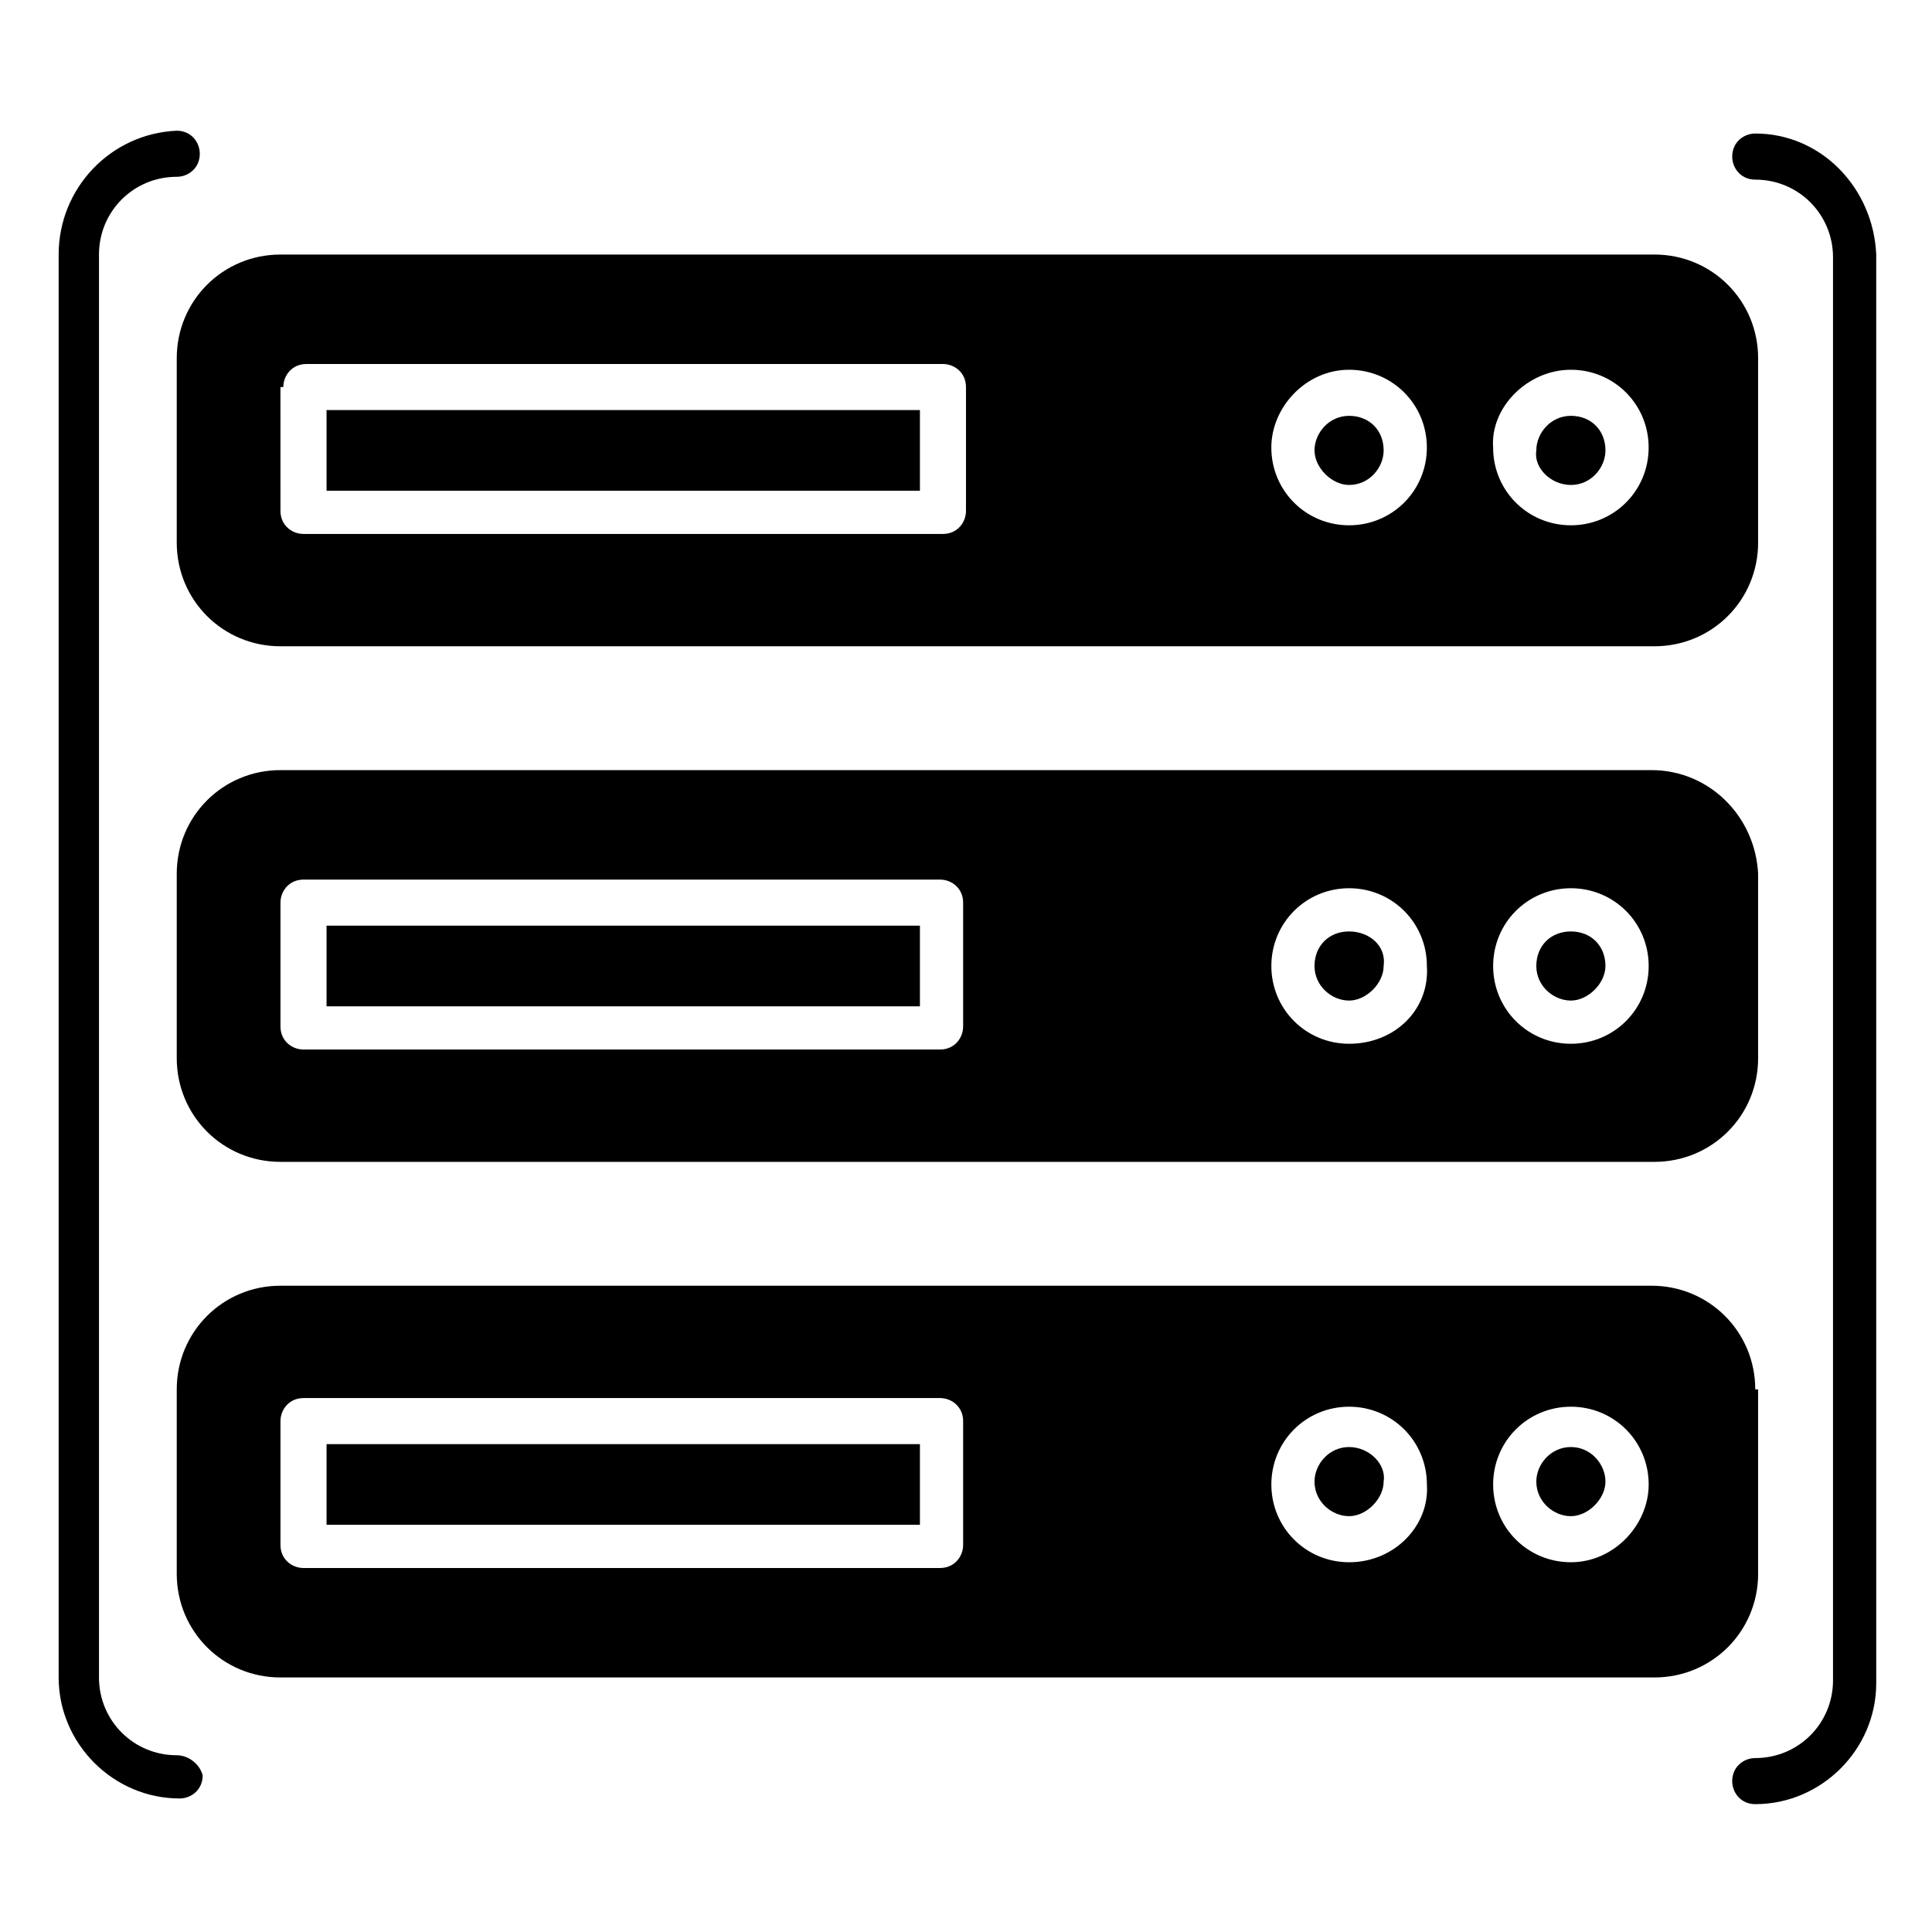 <?xml version="1.0" encoding="UTF-8"?>
<!-- Uploaded to: SVG Repo, www.svgrepo.com, Generator: SVG Repo Mixer Tools -->
<svg fill="#000000" width="800px" height="800px" version="1.1" viewBox="144 144 512 512" xmlns="http://www.w3.org/2000/svg">
 <g>
  <path d="m560.3 390.84c-5.344 0-9.16 3.816-9.16 9.16s4.582 9.16 9.16 9.16c4.582 0 9.16-4.582 9.16-9.16 0-5.344-3.816-9.16-9.16-9.16z"/>
  <path d="m230.54 389.31h157.25v21.375h-157.25z"/>
  <path d="m501.52 390.84c-5.344 0-9.16 3.816-9.16 9.16s4.582 9.16 9.16 9.16c4.582 0 9.16-4.582 9.16-9.16 0.766-5.344-3.816-9.16-9.16-9.16z"/>
  <path d="m581.68 348.09h-363.36c-15.266 0-27.48 12.215-27.48 27.48v48.855c0 15.266 12.215 27.48 27.48 27.48h364.12c15.266 0 27.48-12.215 27.48-27.48v-48.855c-0.762-15.266-12.977-27.48-28.242-27.48zm-182.44 67.938c0 3.055-2.289 6.106-6.106 6.106l-168.7 0.004c-3.055 0-6.106-2.289-6.106-6.106v-32.824c0-3.055 2.289-6.106 6.106-6.106h168.7c3.055 0 6.106 2.289 6.106 6.106zm102.29 4.582c-11.449 0-20.609-9.16-20.609-20.609s9.16-20.609 20.609-20.609c11.449 0 20.609 9.16 20.609 20.609 0.766 11.449-8.395 20.609-20.609 20.609zm58.777 0c-11.449 0-20.609-9.16-20.609-20.609s9.16-20.609 20.609-20.609 20.609 9.16 20.609 20.609-9.16 20.609-20.609 20.609z"/>
  <path d="m230.54 526.71h157.25v21.375h-157.25z"/>
  <path d="m609.16 512.21c0-15.266-12.215-27.48-27.48-27.48h-363.36c-15.266 0-27.48 12.215-27.48 27.48v48.855c0 15.266 12.215 27.48 27.48 27.48h364.12c15.266 0 27.48-12.215 27.48-27.48v-48.855zm-209.92 41.219c0 3.055-2.289 6.106-6.106 6.106l-168.7 0.004c-3.055 0-6.106-2.289-6.106-6.106v-32.824c0-3.055 2.289-6.106 6.106-6.106h168.7c3.055 0 6.106 2.289 6.106 6.106zm102.29 4.582c-11.449 0-20.609-9.16-20.609-20.609 0-11.449 9.16-20.609 20.609-20.609 11.449 0 20.609 9.16 20.609 20.609 0.766 10.688-8.395 20.609-20.609 20.609zm58.777 0c-11.449 0-20.609-9.16-20.609-20.609 0-11.449 9.16-20.609 20.609-20.609s20.609 9.16 20.609 20.609c0 10.688-9.16 20.609-20.609 20.609z"/>
  <path d="m560.3 527.48c-5.344 0-9.16 4.582-9.16 9.16 0 5.344 4.582 9.16 9.16 9.16 4.582 0 9.16-4.582 9.16-9.16s-3.816-9.16-9.16-9.16z"/>
  <path d="m501.52 527.48c-5.344 0-9.16 4.582-9.16 9.16 0 5.344 4.582 9.16 9.16 9.16 4.582 0 9.16-4.582 9.16-9.16 0.766-4.578-3.816-9.16-9.16-9.16z"/>
  <path d="m230.54 252.67h157.25v21.375h-157.25z"/>
  <path d="m501.52 272.52c5.344 0 9.16-4.582 9.16-9.16 0-5.344-3.816-9.16-9.16-9.16s-9.16 4.582-9.16 9.16 4.582 9.16 9.16 9.16z"/>
  <path d="m560.3 272.52c5.344 0 9.16-4.582 9.16-9.16 0-5.344-3.816-9.16-9.16-9.16s-9.16 4.582-9.16 9.16c-0.762 4.578 3.816 9.16 9.16 9.16z"/>
  <path d="m190.84 287.79c0 15.266 12.215 27.48 27.48 27.48h364.12c15.266 0 27.48-12.215 27.48-27.48v-48.855c0-15.266-12.215-27.48-27.48-27.48l-364.12 0.004c-15.266 0-27.48 12.215-27.48 27.48zm369.46-45.801c11.449 0 20.609 9.16 20.609 20.609s-9.16 20.609-20.609 20.609-20.609-9.16-20.609-20.609c-0.762-10.684 9.16-20.609 20.609-20.609zm-58.777 0c11.449 0 20.609 9.16 20.609 20.609s-9.16 20.609-20.609 20.609c-11.449 0-20.609-9.16-20.609-20.609 0-10.684 9.16-20.609 20.609-20.609zm-282.44 4.582c0-3.055 2.289-6.106 6.106-6.106h168.7c3.055 0 6.106 2.289 6.106 6.106v32.824c0 3.055-2.289 6.106-6.106 6.106h-169.46c-3.055 0-6.106-2.289-6.106-6.106l-0.004-32.824z"/>
  <path d="m609.16 179.39c-3.055 0-6.106 2.289-6.106 6.106 0 3.055 2.289 6.106 6.106 6.106 11.449 0 20.609 9.16 20.609 20.609v377.09c0 11.449-9.16 20.609-20.609 20.609-3.055 0-6.106 2.289-6.106 6.106 0 3.055 2.289 6.106 6.106 6.106 17.559 0 32.062-14.504 32.062-32.062l-0.004-378.61c-0.762-17.559-14.504-32.062-32.059-32.062z"/>
  <path d="m190.84 609.16c-11.449 0-20.609-9.16-20.609-20.609v-377.09c0-11.449 9.16-20.609 20.609-20.609 3.055 0 6.106-2.289 6.106-6.106 0-3.055-2.289-6.106-6.106-6.106-17.555 0.758-31.297 15.262-31.297 32.82v377.09c0 17.559 14.504 32.062 32.062 32.062 3.055 0 6.106-2.289 6.106-6.106-0.762-3.059-3.816-5.348-6.871-5.348z"/>
 </g>
</svg>